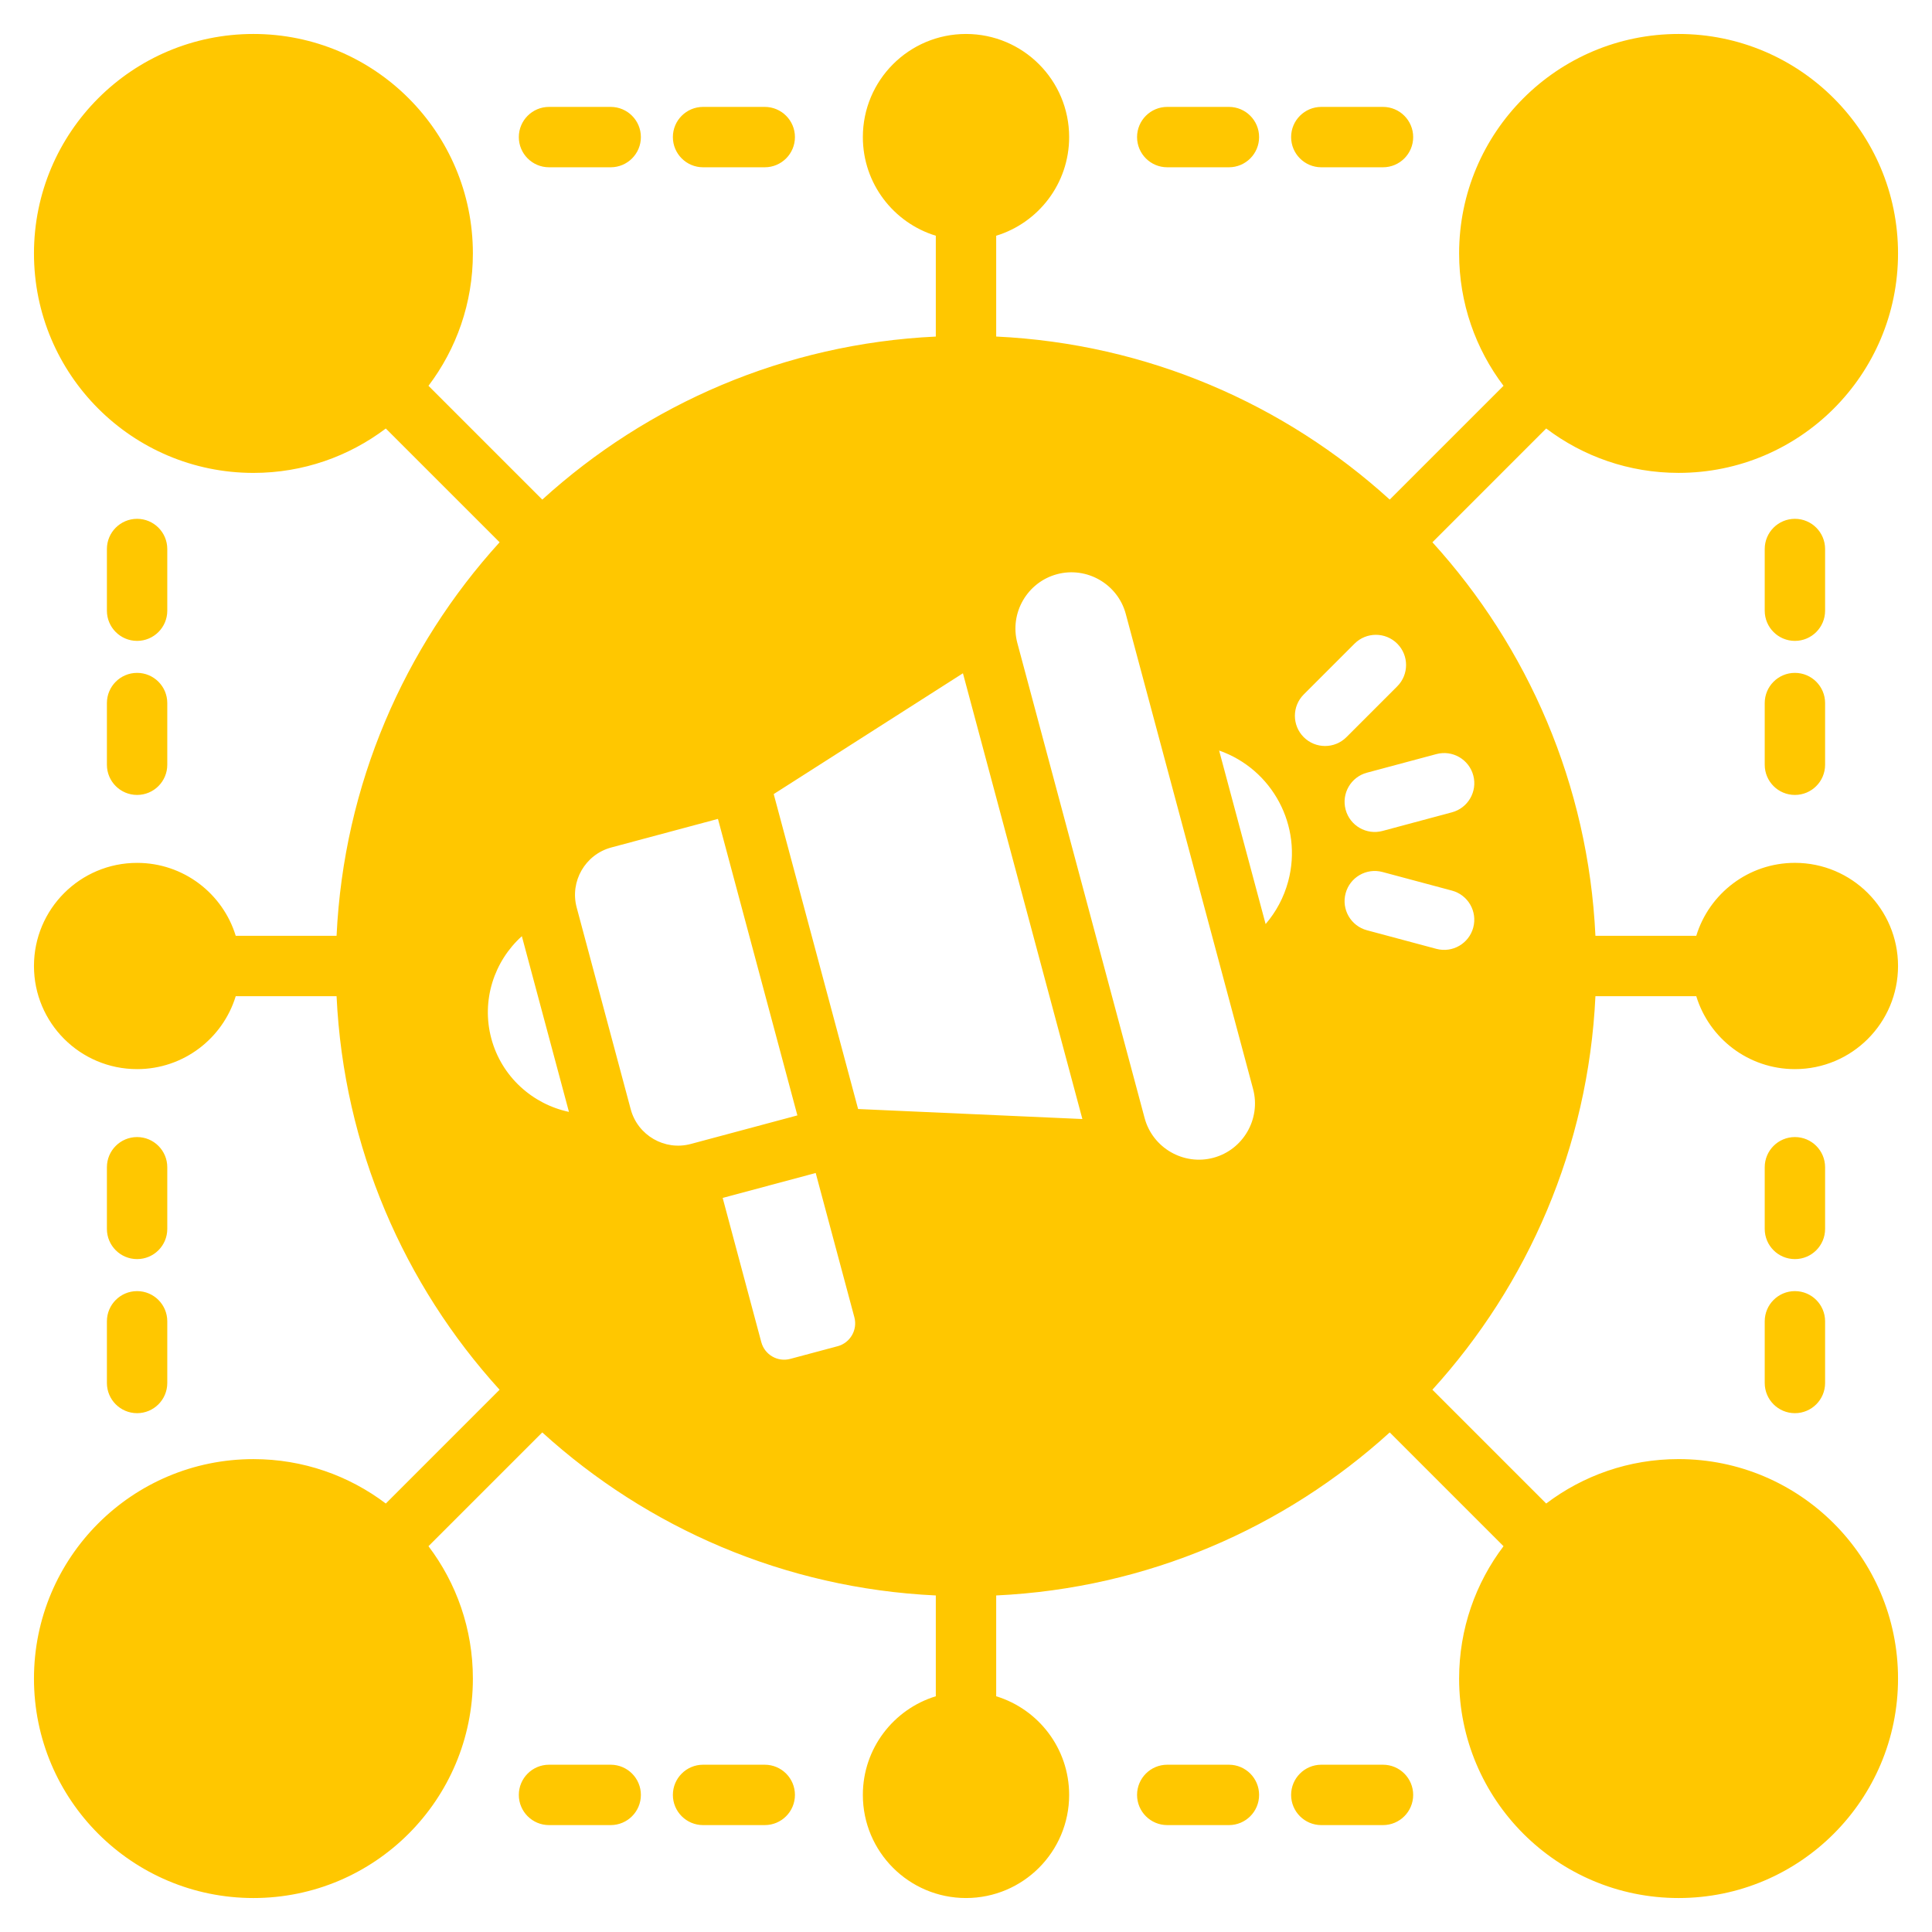 <svg width="72" height="72" viewBox="0 0 72 72" fill="none" xmlns="http://www.w3.org/2000/svg">
<path d="M68.016 49.241V51.54C68.016 52.161 67.512 52.665 66.891 52.665C66.269 52.665 65.766 52.161 65.766 51.54V49.241C65.766 48.62 66.269 48.116 66.891 48.116C67.512 48.116 68.016 48.62 68.016 49.241ZM45.798 65.766H43.5C42.878 65.766 42.375 66.27 42.375 66.891C42.375 67.512 42.878 68.016 43.5 68.016H45.798C46.42 68.016 46.923 67.512 46.923 66.891C46.923 66.27 46.42 65.766 45.798 65.766ZM22.759 65.766H20.46C19.839 65.766 19.335 66.27 19.335 66.891C19.335 67.512 19.839 68.016 20.46 68.016H22.759C23.38 68.016 23.884 67.512 23.884 66.891C23.884 66.27 23.38 65.766 22.759 65.766ZM28.5 65.766H26.201C25.58 65.766 25.076 66.27 25.076 66.891C25.076 67.512 25.58 68.016 26.201 68.016H28.5C29.122 68.016 29.625 67.512 29.625 66.891C29.625 66.27 29.122 65.766 28.5 65.766ZM51.54 65.766H49.241C48.62 65.766 48.116 66.27 48.116 66.891C48.116 67.512 48.62 68.016 49.241 68.016H51.54C52.161 68.016 52.665 67.512 52.665 66.891C52.665 66.27 52.161 65.766 51.54 65.766ZM26.201 6.234H28.5C29.122 6.234 29.625 5.73 29.625 5.109C29.625 4.488 29.122 3.984 28.5 3.984H26.201C25.58 3.984 25.076 4.488 25.076 5.109C25.076 5.73 25.58 6.234 26.201 6.234ZM43.5 6.234H45.798C46.42 6.234 46.923 5.73 46.923 5.109C46.923 4.488 46.42 3.984 45.798 3.984H43.5C42.878 3.984 42.375 4.488 42.375 5.109C42.375 5.73 42.878 6.234 43.5 6.234ZM20.46 6.234H22.759C23.38 6.234 23.884 5.73 23.884 5.109C23.884 4.488 23.38 3.984 22.759 3.984H20.46C19.839 3.984 19.335 4.488 19.335 5.109C19.335 5.73 19.839 6.234 20.46 6.234ZM68.016 43.5C68.016 42.878 67.512 42.375 66.891 42.375C66.269 42.375 65.766 42.878 65.766 43.5V45.798C65.766 46.42 66.269 46.923 66.891 46.923C67.512 46.923 68.016 46.42 68.016 45.798V43.5ZM66.891 25.076C66.269 25.076 65.766 25.58 65.766 26.201V28.5C65.766 29.122 66.269 29.625 66.891 29.625C67.512 29.625 68.016 29.122 68.016 28.5V26.201C68.016 25.58 67.512 25.076 66.891 25.076ZM68.016 20.46C68.016 19.839 67.512 19.335 66.891 19.335C66.269 19.335 65.766 19.839 65.766 20.46V22.759C65.766 23.38 66.269 23.884 66.891 23.884C67.512 23.884 68.016 23.38 68.016 22.759V20.46ZM5.109 23.884C5.73 23.884 6.234 23.38 6.234 22.759V20.46C6.234 19.839 5.73 19.335 5.109 19.335C4.488 19.335 3.984 19.839 3.984 20.46V22.759C3.984 23.38 4.488 23.884 5.109 23.884ZM3.984 28.5C3.984 29.122 4.488 29.625 5.109 29.625C5.73 29.625 6.234 29.122 6.234 28.5V26.201C6.234 25.58 5.73 25.076 5.109 25.076C4.488 25.076 3.984 25.58 3.984 26.201V28.5ZM3.984 51.54C3.984 52.161 4.488 52.665 5.109 52.665C5.73 52.665 6.234 52.161 6.234 51.54V49.241C6.234 48.62 5.73 48.116 5.109 48.116C4.488 48.116 3.984 48.62 3.984 49.241V51.54ZM5.109 46.923C5.73 46.923 6.234 46.42 6.234 45.798V43.5C6.234 42.878 5.73 42.375 5.109 42.375C4.488 42.375 3.984 42.878 3.984 43.5V45.798C3.984 46.42 4.488 46.923 5.109 46.923ZM66.891 39.843C65.16 39.843 63.696 38.699 63.215 37.125H59.457C59.191 42.762 56.937 47.879 53.381 51.791L57.622 56.032C58.994 54.993 60.702 54.376 62.555 54.376C67.072 54.376 70.734 58.038 70.734 62.555C70.734 67.073 67.073 70.734 62.556 70.734C58.038 70.734 54.377 67.073 54.377 62.556C54.377 60.703 54.993 58.994 56.032 57.623L51.791 53.382C47.879 56.938 42.762 59.192 37.125 59.458V63.215C38.699 63.696 39.844 65.16 39.844 66.891C39.844 69.013 38.123 70.734 36 70.734C33.877 70.734 32.156 69.013 32.156 66.891C32.156 65.16 33.301 63.696 34.875 63.215V59.458C29.238 59.192 24.121 56.938 20.209 53.382L15.968 57.622C17.007 58.994 17.623 60.703 17.623 62.555C17.623 67.072 13.962 70.734 9.445 70.734C4.928 70.734 1.266 67.073 1.266 62.556C1.266 58.038 4.928 54.377 9.445 54.377C11.297 54.377 13.006 54.993 14.378 56.032L18.618 51.791C15.062 47.879 12.809 42.762 12.543 37.125H8.785C8.304 38.699 6.84 39.843 5.109 39.843C2.986 39.843 1.266 38.123 1.266 36C1.266 33.877 2.986 32.157 5.109 32.157C6.84 32.157 8.304 33.301 8.785 34.875H12.543C12.809 29.238 15.063 24.121 18.619 20.209L14.378 15.969C13.006 17.007 11.297 17.624 9.445 17.624C4.928 17.623 1.266 13.962 1.266 9.445C1.266 4.928 4.928 1.266 9.445 1.266C13.962 1.266 17.623 4.928 17.623 9.445C17.623 11.297 17.007 13.006 15.968 14.378L20.209 18.619C24.121 15.062 29.238 12.809 34.875 12.543V8.785C33.301 8.304 32.156 6.84 32.156 5.109C32.156 2.986 33.877 1.266 36 1.266C38.123 1.266 39.844 2.986 39.844 5.109C39.844 6.84 38.699 8.304 37.125 8.785V12.542C42.762 12.808 47.879 15.062 51.791 18.618L56.032 14.378C54.993 13.006 54.377 11.297 54.377 9.445C54.377 4.928 58.038 1.266 62.556 1.266C67.073 1.266 70.734 4.928 70.734 9.445C70.734 13.962 67.073 17.623 62.556 17.623C60.703 17.623 58.994 17.007 57.622 15.968L53.382 20.209C56.938 24.121 59.191 29.238 59.457 34.875H63.215C63.696 33.301 65.16 32.156 66.891 32.156C69.014 32.157 70.734 33.877 70.734 36C70.734 38.123 69.014 39.843 66.891 39.843ZM21.203 41.437L19.448 34.889C18.418 35.816 17.928 37.278 18.31 38.703C18.692 40.127 19.846 41.149 21.203 41.437ZM25.742 42.633L29.716 41.568L26.756 30.518L22.781 31.583C21.81 31.843 21.23 32.848 21.491 33.819L23.506 41.342C23.767 42.313 24.771 42.893 25.742 42.633ZM31.84 49.091L30.399 43.714L26.932 44.643L28.372 50.02C28.498 50.488 28.982 50.768 29.45 50.642L31.218 50.169C31.686 50.043 31.965 49.559 31.84 49.091ZM40.337 41.703L35.886 25.091L28.834 29.593L31.979 41.33L40.337 41.703ZM46.699 40.585L41.954 22.878C41.656 21.767 40.503 21.101 39.392 21.399C38.28 21.697 37.615 22.85 37.913 23.961L42.657 41.668C42.955 42.779 44.108 43.445 45.219 43.147C46.331 42.85 46.996 41.697 46.699 40.585ZM45.433 27.97L47.166 34.437C47.551 33.989 47.845 33.451 48.008 32.842C48.56 30.78 47.417 28.663 45.433 27.97ZM50.177 27.472L52.071 25.578C52.51 25.139 52.51 24.426 52.071 23.987C51.632 23.548 50.919 23.548 50.48 23.987L48.586 25.881C48.147 26.32 48.147 27.032 48.586 27.472C49.026 27.911 49.738 27.911 50.177 27.472ZM54.109 33.19L51.522 32.497C50.923 32.337 50.307 32.693 50.147 33.292C49.986 33.892 50.343 34.507 50.942 34.668L53.529 35.361C54.129 35.521 54.744 35.165 54.904 34.566C55.065 33.966 54.709 33.35 54.109 33.19ZM54.905 28.898C54.745 28.299 54.129 27.942 53.529 28.103L50.942 28.796C50.343 28.956 49.987 29.572 50.147 30.171C50.307 30.771 50.923 31.127 51.522 30.967L54.109 30.273C54.709 30.113 55.065 29.497 54.905 28.898ZM49.241 6.234H51.54C52.161 6.234 52.665 5.73 52.665 5.109C52.665 4.488 52.161 3.984 51.54 3.984H49.241C48.62 3.984 48.116 4.488 48.116 5.109C48.116 5.73 48.62 6.234 49.241 6.234Z" fill="#FFC700"/>
</svg>
